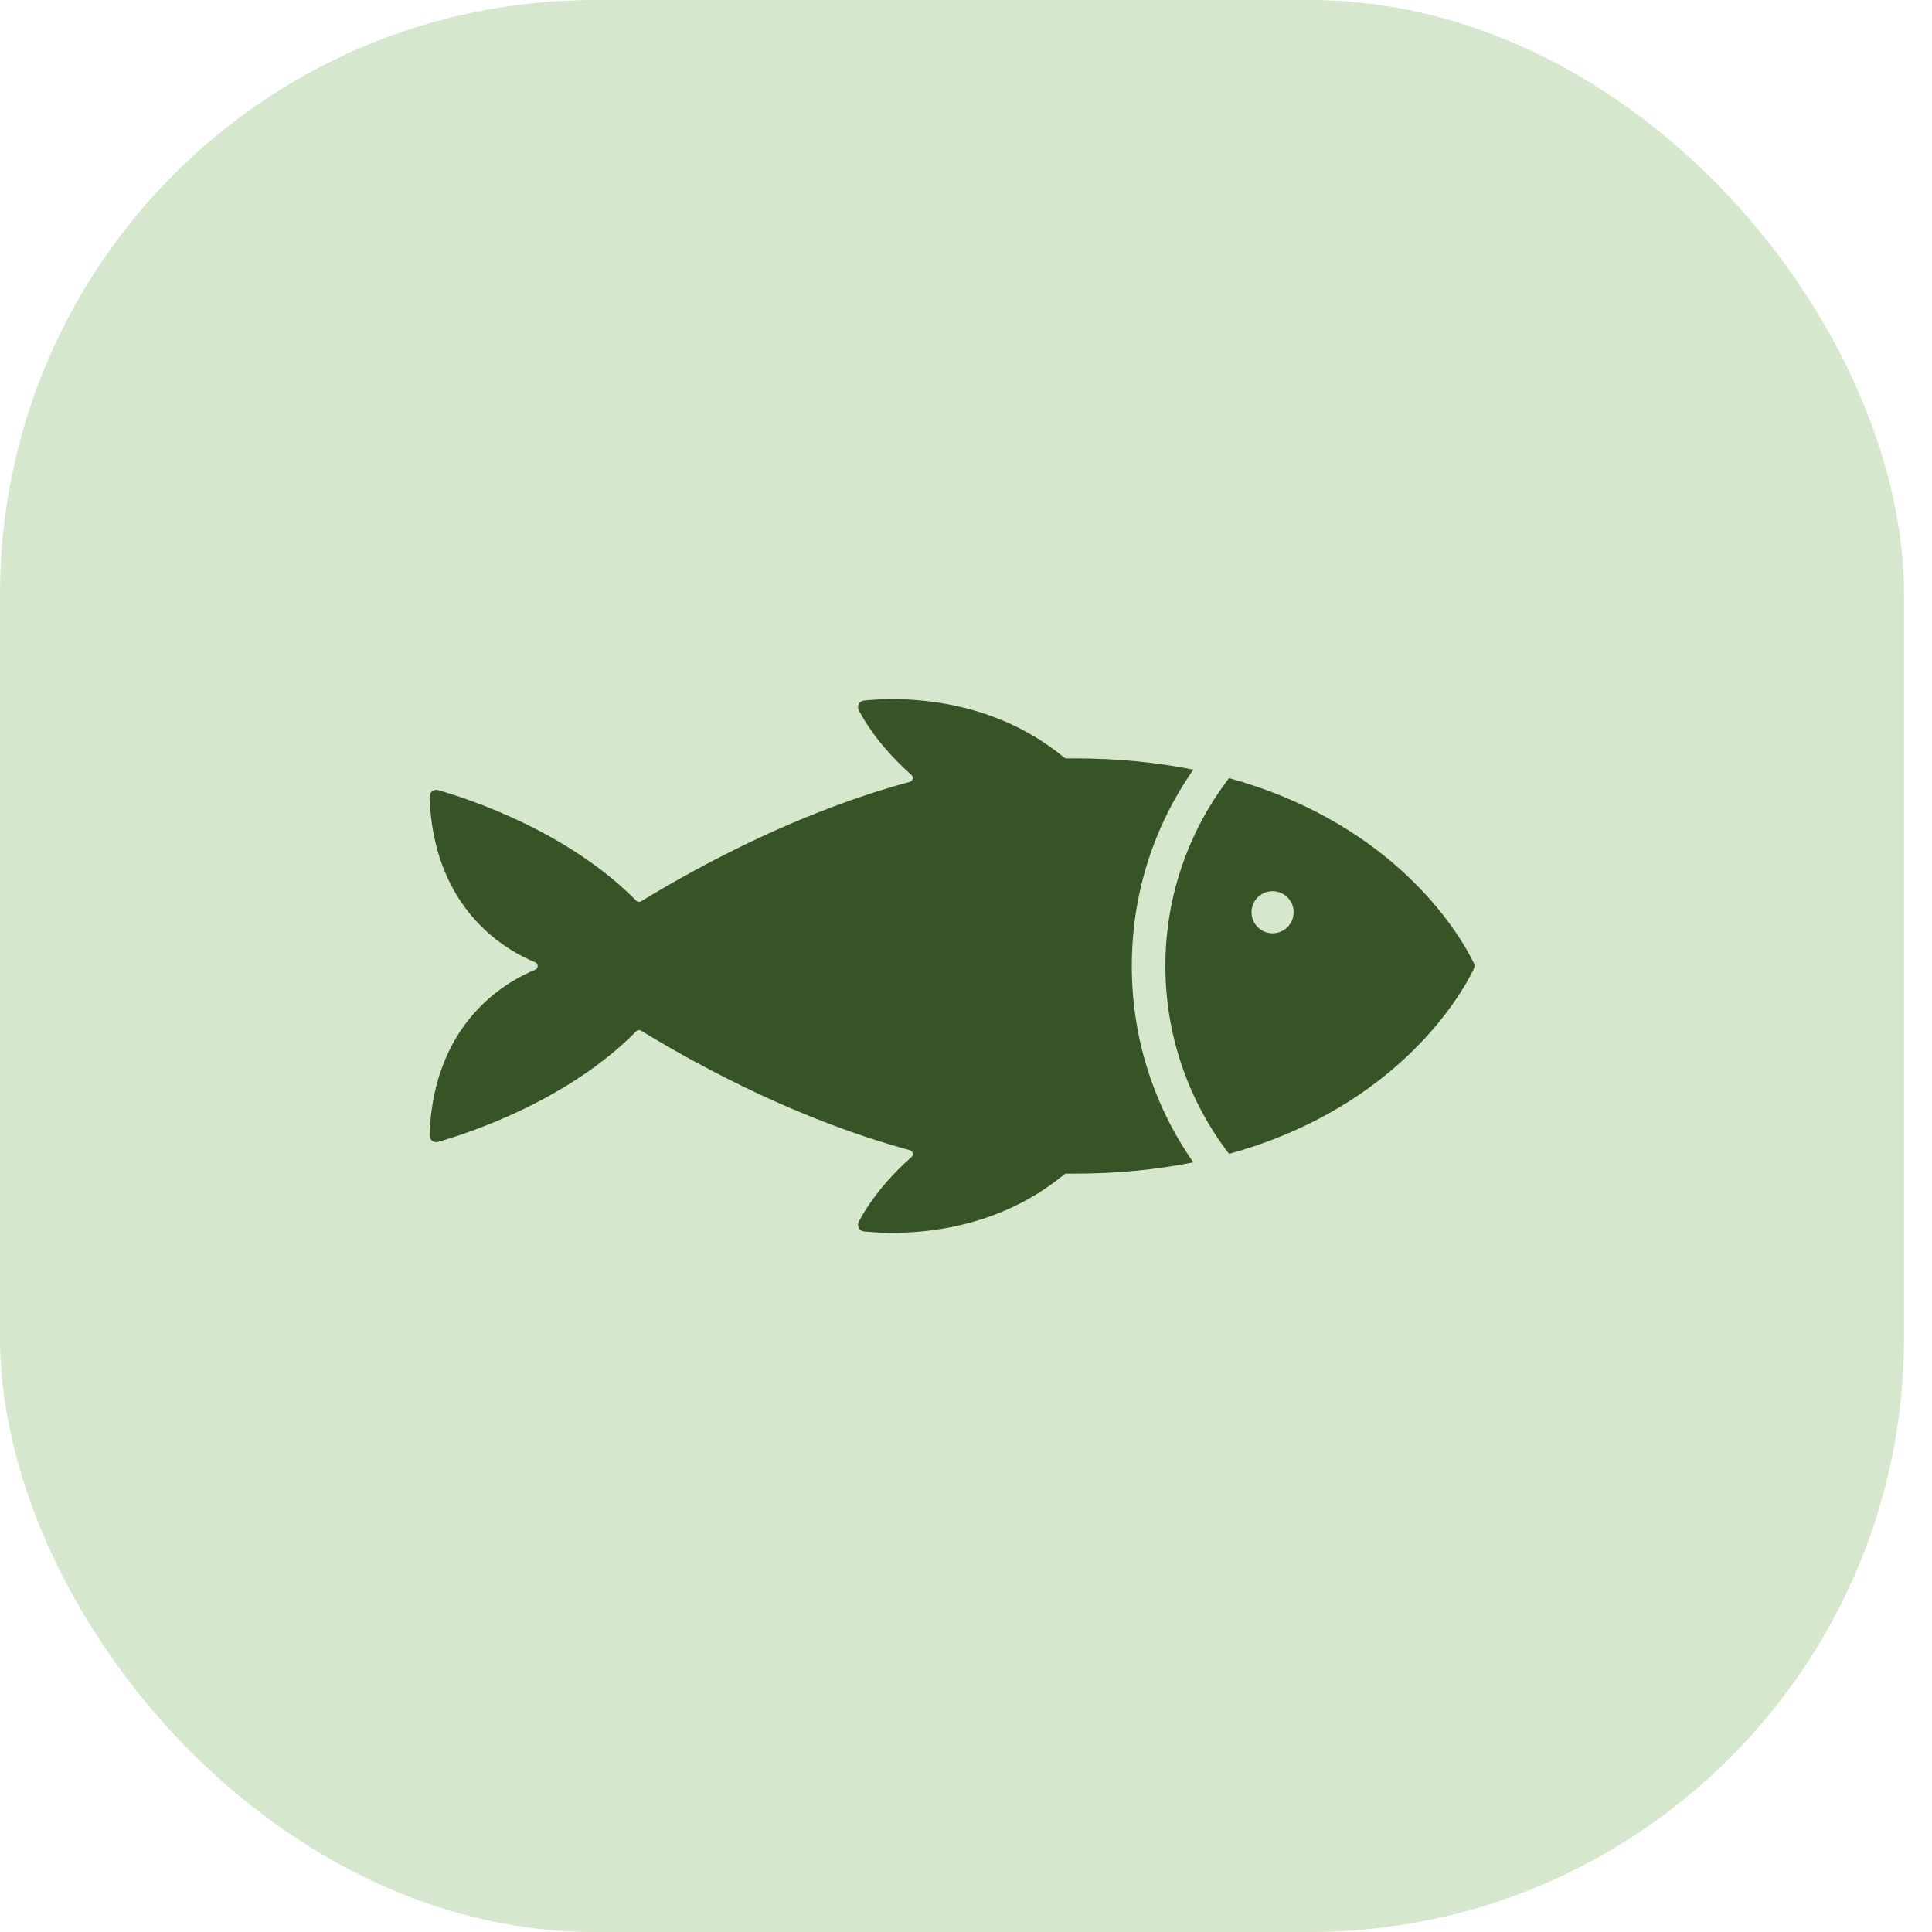 <svg width="65" height="65" viewBox="0 0 65 65" fill="none" xmlns="http://www.w3.org/2000/svg">
<rect width="64.059" height="65" rx="20" fill="#439119" fill-opacity="0.22"/>
<g clip-path="url(#clip0_1224_1919)">
<path d="M40.15 25.894C38.947 25.654 37.613 25.514 36.133 25.514C36.051 25.514 35.97 25.515 35.888 25.516C35.856 25.516 35.825 25.505 35.8 25.485C33.211 23.342 30.064 23.465 29.069 23.569C28.91 23.585 28.819 23.757 28.893 23.897C29.394 24.843 30.135 25.603 30.665 26.072C30.745 26.144 30.713 26.276 30.609 26.304C27.04 27.273 23.814 28.956 21.57 30.323C21.517 30.356 21.448 30.347 21.404 30.302C19.088 27.956 15.742 26.869 14.741 26.583C14.593 26.541 14.447 26.654 14.452 26.807C14.577 30.622 17.062 31.991 18.005 32.374C18.118 32.42 18.118 32.58 18.005 32.626C17.062 33.009 14.577 34.378 14.452 38.193C14.447 38.346 14.593 38.459 14.74 38.417C15.741 38.131 19.088 37.044 21.404 34.698C21.448 34.653 21.516 34.644 21.57 34.677C23.814 36.044 27.04 37.727 30.609 38.696C30.713 38.724 30.745 38.856 30.664 38.928C30.134 39.397 29.394 40.157 28.893 41.103C28.819 41.243 28.91 41.415 29.069 41.431C30.064 41.535 33.211 41.658 35.8 39.515C35.825 39.495 35.856 39.484 35.888 39.484C35.969 39.485 36.051 39.486 36.133 39.486C37.613 39.486 38.947 39.346 40.149 39.106C38.803 37.182 38.078 34.897 38.078 32.5C38.078 30.103 38.803 27.818 40.149 25.894H40.15Z" fill="#365426"/>
<path d="M49.584 32.401C48.841 30.877 46.465 27.589 41.35 26.179C40.008 27.933 39.208 30.125 39.208 32.5C39.208 34.875 40.008 37.067 41.35 38.821C46.465 37.411 48.841 34.123 49.584 32.599C49.614 32.536 49.614 32.464 49.584 32.401ZM42.815 31.4C42.423 31.4 42.106 31.082 42.106 30.691C42.106 30.3 42.423 29.983 42.815 29.983C43.206 29.983 43.523 30.3 43.523 30.691C43.523 31.082 43.206 31.4 42.815 31.4Z" fill="#365426"/>
</g>
<defs>
<clipPath id="clip0_1224_1919">
<rect width="35.155" height="17.956" fill="white" transform="translate(14.452 23.522)"/>
</clipPath>
</defs>
</svg>
